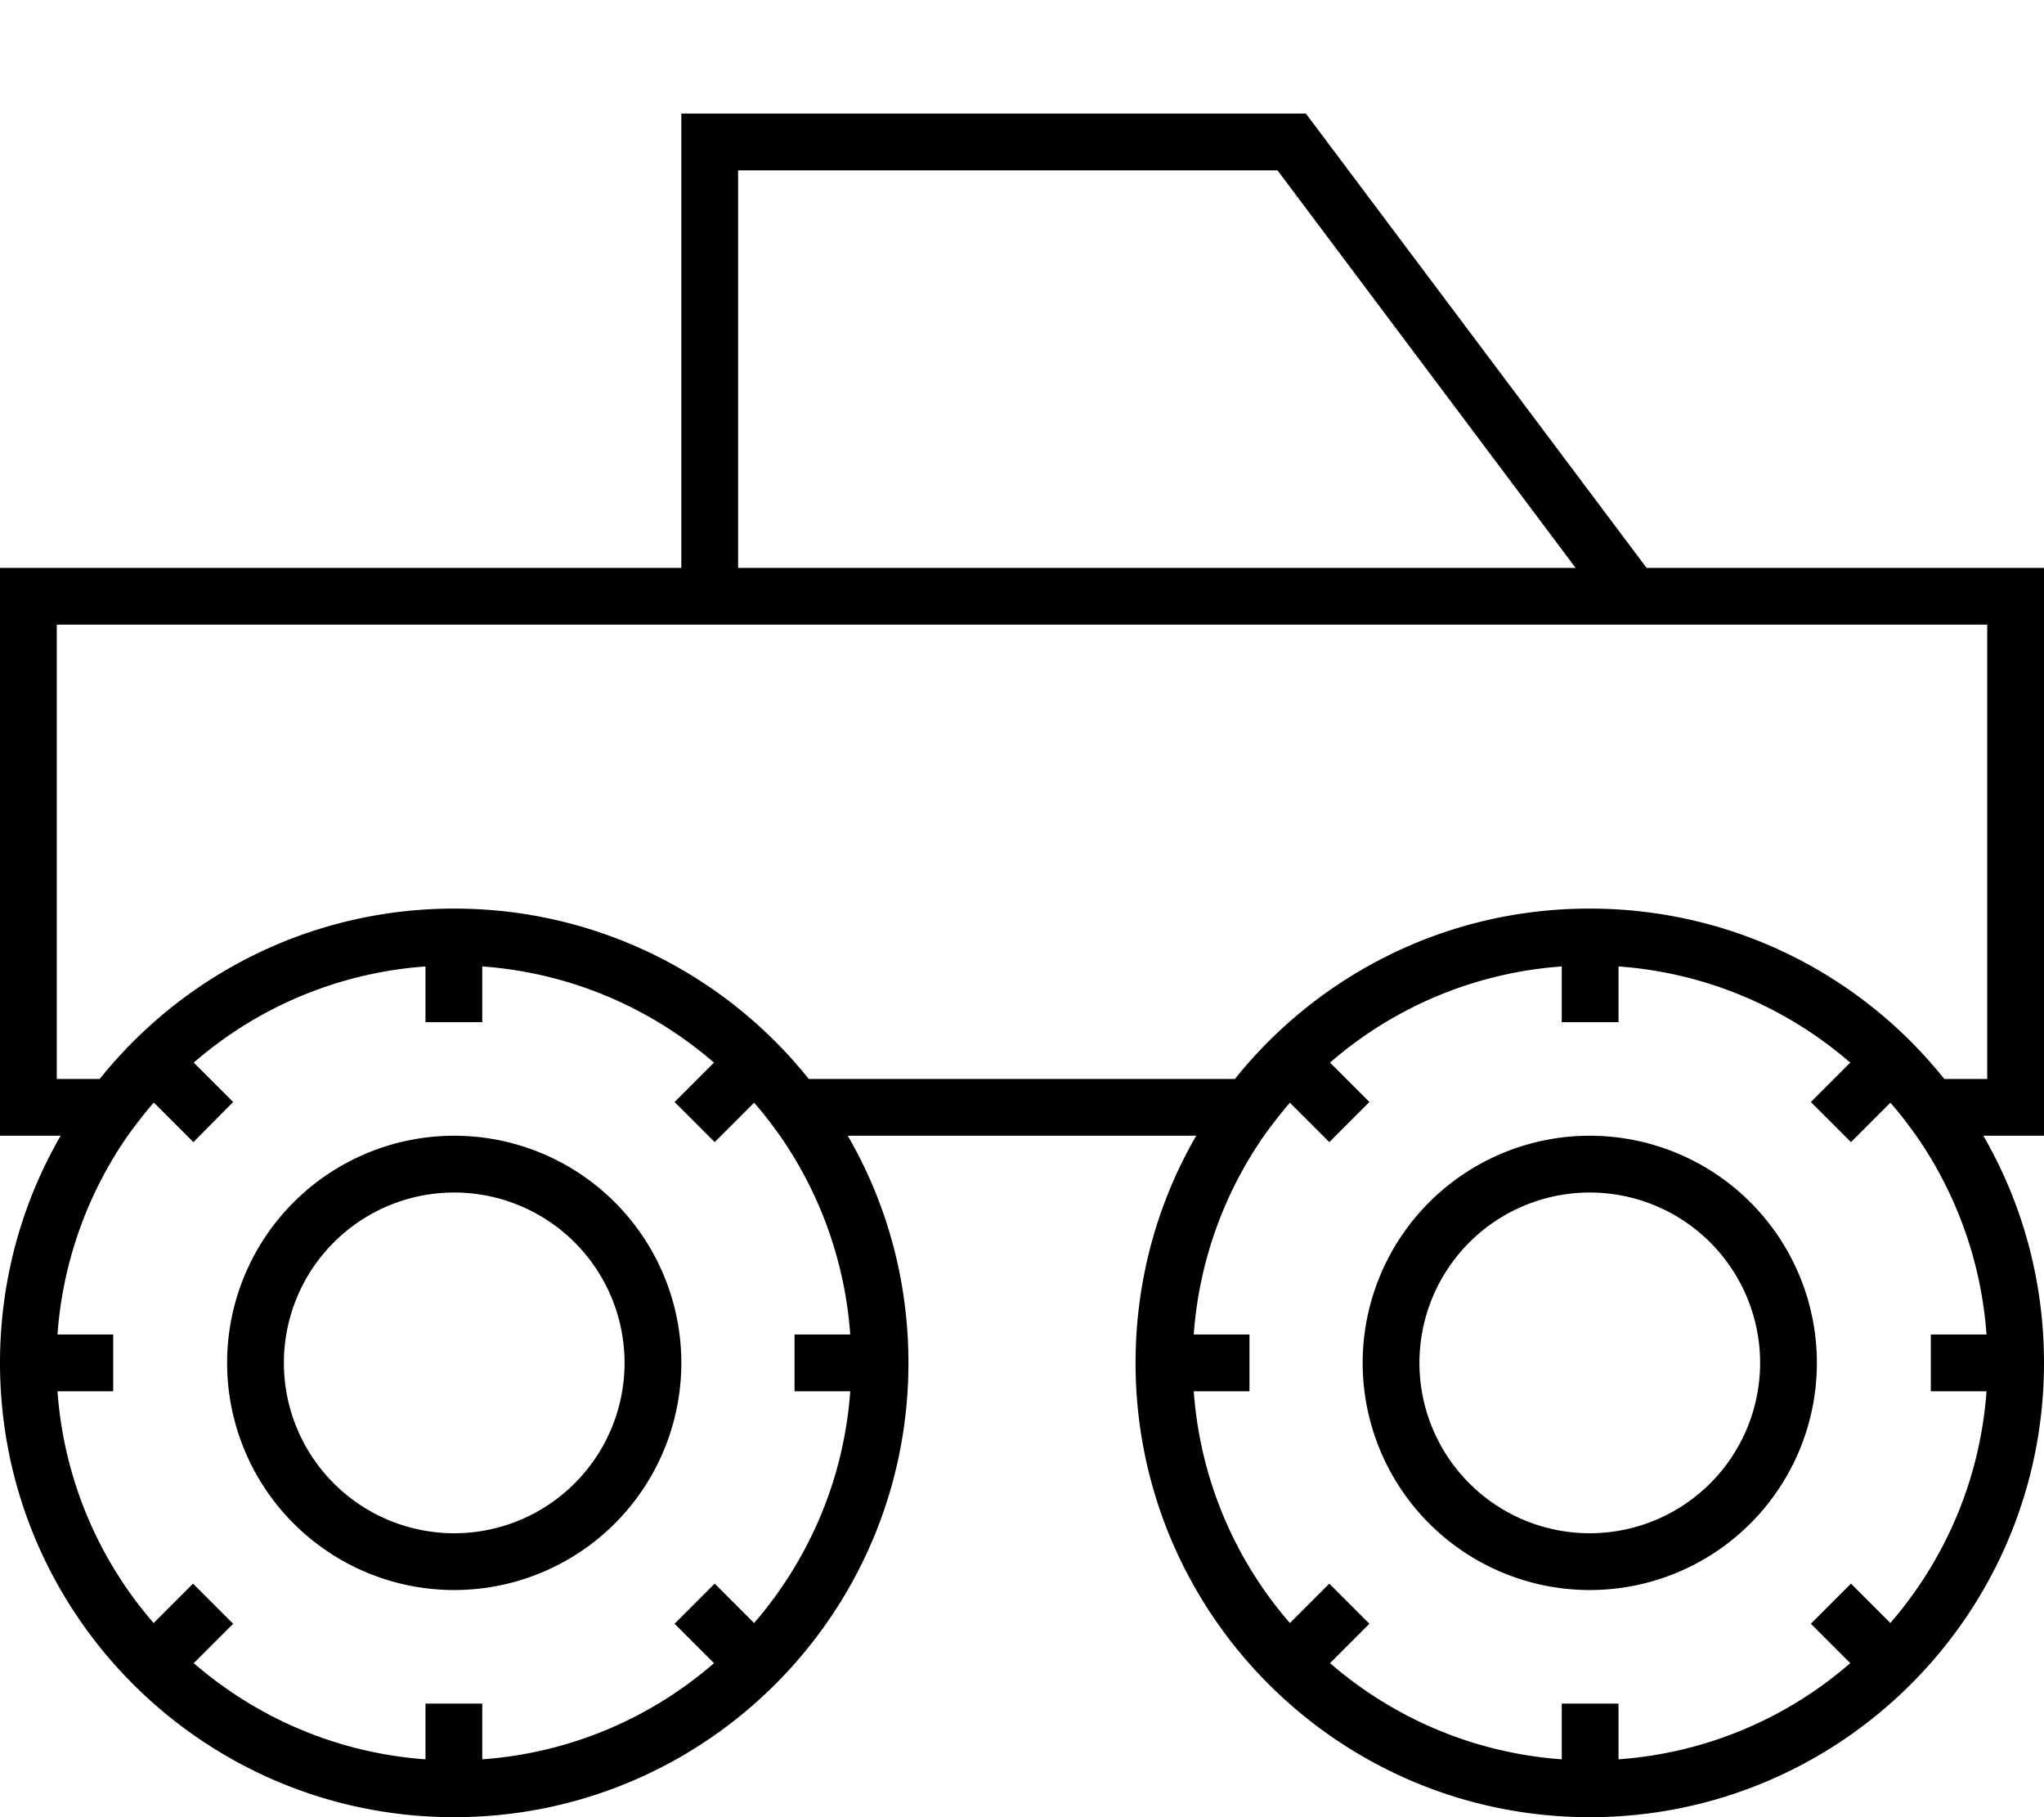 <svg xmlns="http://www.w3.org/2000/svg" viewBox="0 0 576 512"><!--! Font Awesome Pro 7.0.0 by @fontawesome - https://fontawesome.com License - https://fontawesome.com/license (Commercial License) Copyright 2025 Fonticons, Inc. --><path fill="currentColor" d="M208 48l0 112 236 0-84-112-152 0zM192 160l0-128 176 0 96 128 112 0 0 160-17.1 0c10.9 18.8 17.1 40.7 17.1 64 0 70.7-57.3 128-128 128S320 454.7 320 384c0-23.3 6.2-45.2 17.1-64l-98.2 0c10.9 18.8 17.1 40.7 17.1 64 0 70.7-57.3 128-128 128S0 454.7 0 384c0-23.3 6.2-45.2 17.1-64L0 320 0 160 192 160zM532.7 310.7l-11.1 11.1-11.3-11.3 11.1-11.1c-17.8-15.4-40.4-25.3-65.3-27.1l0 15.7-16 0 0-15.7c-24.9 1.8-47.6 11.7-65.3 27.1l11.1 11.1-11.3 11.3-11.1-11.1c-2.6 3-5 6.1-7.3 9.3-11.2 16.1-18.3 35.3-19.8 56l15.7 0 0 16-15.7 0c1.8 24.9 11.7 47.6 27.1 65.3 3.6-3.6 7.3-7.3 11.1-11.1l11.3 11.3-11.1 11.1c17.8 15.4 40.4 25.3 65.3 27.1l0-15.7 16 0 0 15.7c24.9-1.8 47.6-11.7 65.3-27.1l-11.1-11.1 11.3-11.3c3.8 3.8 7.5 7.5 11.1 11.1 15.4-17.8 25.3-40.4 27.1-65.3l-15.7 0 0-16 15.7 0c-1.5-20.7-8.6-39.9-19.8-56-2.3-3.2-4.7-6.4-7.3-9.3zM448 256c40.4 0 76.5 18.7 99.9 48l12.1 0 0-128-544 0 0 128 12.1 0c23.5-29.3 59.5-48 99.9-48s76.5 18.7 99.9 48l120.1 0c23.5-29.3 59.5-48 99.9-48zM43.3 310.7c-2.6 3-5 6.1-7.3 9.3-11.2 16.1-18.3 35.3-19.8 56l15.7 0 0 16-15.7 0c1.8 24.9 11.7 47.6 27.1 65.3 3.6-3.6 7.3-7.3 11.1-11.1l11.3 11.3c-3.8 3.8-7.5 7.5-11.1 11.1 17.8 15.4 40.4 25.3 65.3 27.1l0-15.7 16 0 0 15.7c24.9-1.8 47.6-11.7 65.3-27.1-3.6-3.6-7.3-7.3-11.1-11.1l11.3-11.3c3.8 3.8 7.5 7.5 11.1 11.1 15.4-17.8 25.3-40.4 27.1-65.3l-15.7 0 0-16 15.7 0c-1.5-20.7-8.6-39.9-19.8-56-2.3-3.2-4.7-6.4-7.3-9.3-3.6 3.6-7.3 7.3-11.1 11.1l-11.3-11.3c3.8-3.8 7.5-7.5 11.1-11.1-17.8-15.4-40.4-25.3-65.3-27.1l0 15.7-16 0 0-15.7c-24.9 1.8-47.6 11.7-65.3 27.1 3.6 3.6 7.3 7.3 11.1 11.1L54.5 321.8c-3.8-3.8-7.5-7.5-11.1-11.1zM176 384a48 48 0 1 0 -96 0 48 48 0 1 0 96 0zM64 384a64 64 0 1 1 128 0 64 64 0 1 1 -128 0zm432 0a48 48 0 1 0 -96 0 48 48 0 1 0 96 0zm-112 0a64 64 0 1 1 128 0 64 64 0 1 1 -128 0z"/></svg>